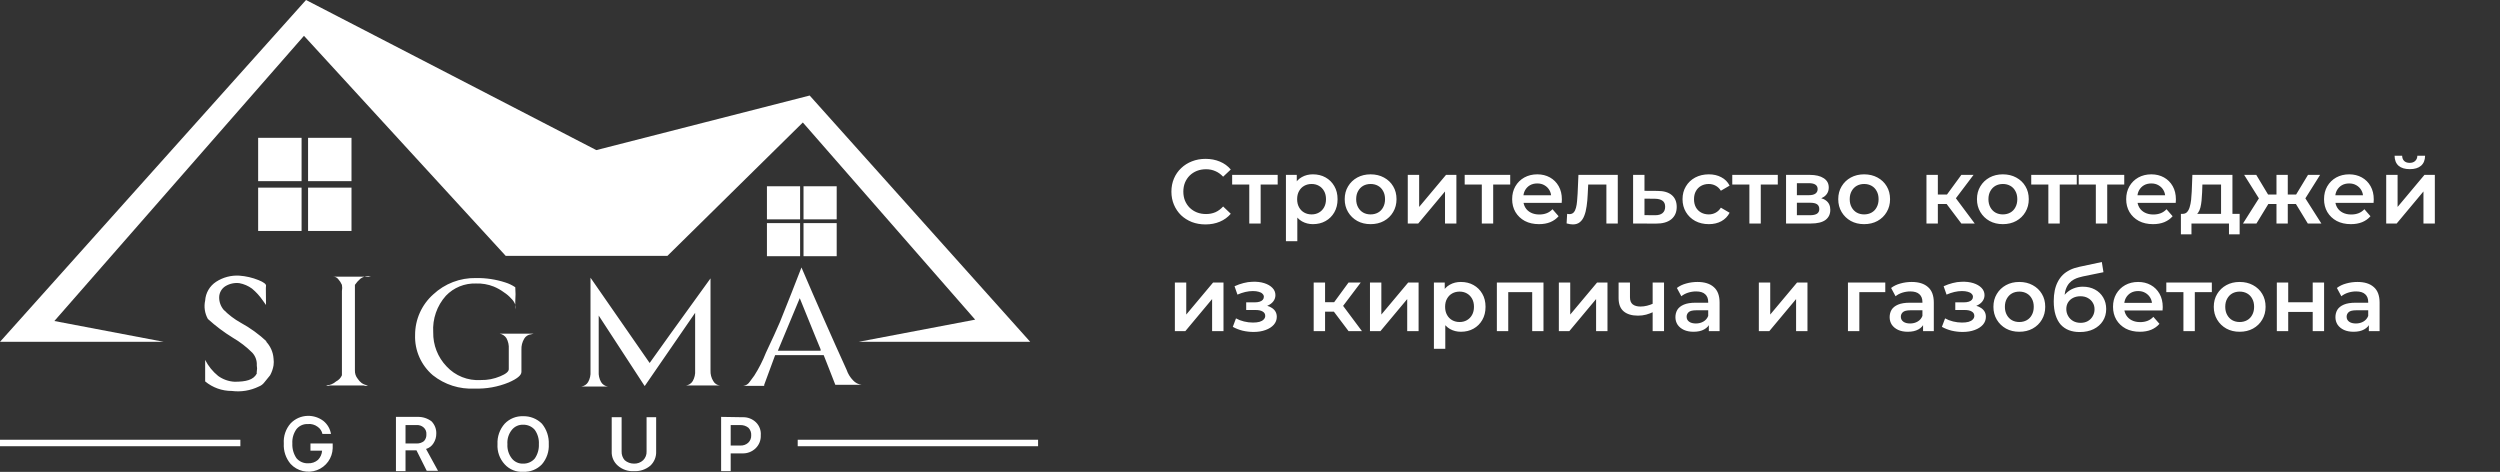 <svg width="302" height="57" viewBox="0 0 302 57" fill="none" xmlns="http://www.w3.org/2000/svg">
<rect x="0" y="0" width="302" height="57" fill="#333333" stroke="none"/>
<path d="M145.62 27.11C145.033 27.11 144.487 27.015 143.981 26.824C143.482 26.626 143.046 26.351 142.672 25.999C142.305 25.64 142.019 25.218 141.814 24.734C141.609 24.25 141.506 23.722 141.506 23.15C141.506 22.578 141.609 22.05 141.814 21.566C142.019 21.082 142.309 20.664 142.683 20.312C143.057 19.953 143.493 19.678 143.992 19.487C144.491 19.289 145.037 19.19 145.631 19.19C146.262 19.19 146.837 19.3 147.358 19.52C147.879 19.733 148.319 20.052 148.678 20.477L147.754 21.346C147.475 21.045 147.164 20.822 146.819 20.675C146.474 20.521 146.1 20.444 145.697 20.444C145.294 20.444 144.923 20.51 144.586 20.642C144.256 20.774 143.966 20.961 143.717 21.203C143.475 21.445 143.284 21.731 143.145 22.061C143.013 22.391 142.947 22.754 142.947 23.15C142.947 23.546 143.013 23.909 143.145 24.239C143.284 24.569 143.475 24.855 143.717 25.097C143.966 25.339 144.256 25.526 144.586 25.658C144.923 25.79 145.294 25.856 145.697 25.856C146.1 25.856 146.474 25.783 146.819 25.636C147.164 25.482 147.475 25.251 147.754 24.943L148.678 25.823C148.319 26.241 147.879 26.56 147.358 26.78C146.837 27 146.258 27.11 145.62 27.11ZM150.912 27V21.962L151.231 22.292H148.844V21.126H154.344V22.292H151.968L152.287 21.962V27H150.912ZM158.597 27.077C158.12 27.077 157.684 26.967 157.288 26.747C156.899 26.527 156.588 26.197 156.353 25.757C156.126 25.31 156.012 24.745 156.012 24.063C156.012 23.374 156.122 22.809 156.342 22.369C156.569 21.929 156.877 21.603 157.266 21.39C157.655 21.17 158.098 21.06 158.597 21.06C159.176 21.06 159.686 21.185 160.126 21.434C160.573 21.683 160.925 22.032 161.182 22.479C161.446 22.926 161.578 23.454 161.578 24.063C161.578 24.672 161.446 25.203 161.182 25.658C160.925 26.105 160.573 26.454 160.126 26.703C159.686 26.952 159.176 27.077 158.597 27.077ZM155.341 29.134V21.126H156.65V22.512L156.606 24.074L156.716 25.636V29.134H155.341ZM158.443 25.9C158.773 25.9 159.066 25.827 159.323 25.68C159.587 25.533 159.796 25.321 159.95 25.042C160.104 24.763 160.181 24.437 160.181 24.063C160.181 23.682 160.104 23.355 159.95 23.084C159.796 22.805 159.587 22.593 159.323 22.446C159.066 22.299 158.773 22.226 158.443 22.226C158.113 22.226 157.816 22.299 157.552 22.446C157.288 22.593 157.079 22.805 156.925 23.084C156.771 23.355 156.694 23.682 156.694 24.063C156.694 24.437 156.771 24.763 156.925 25.042C157.079 25.321 157.288 25.533 157.552 25.68C157.816 25.827 158.113 25.9 158.443 25.9ZM165.564 27.077C164.963 27.077 164.428 26.949 163.958 26.692C163.489 26.428 163.119 26.069 162.847 25.614C162.576 25.159 162.44 24.642 162.44 24.063C162.44 23.476 162.576 22.959 162.847 22.512C163.119 22.057 163.489 21.702 163.958 21.445C164.428 21.188 164.963 21.06 165.564 21.06C166.173 21.06 166.712 21.188 167.181 21.445C167.658 21.702 168.028 22.054 168.292 22.501C168.564 22.948 168.699 23.469 168.699 24.063C168.699 24.642 168.564 25.159 168.292 25.614C168.028 26.069 167.658 26.428 167.181 26.692C166.712 26.949 166.173 27.077 165.564 27.077ZM165.564 25.9C165.902 25.9 166.202 25.827 166.466 25.68C166.73 25.533 166.936 25.321 167.082 25.042C167.236 24.763 167.313 24.437 167.313 24.063C167.313 23.682 167.236 23.355 167.082 23.084C166.936 22.805 166.73 22.593 166.466 22.446C166.202 22.299 165.905 22.226 165.575 22.226C165.238 22.226 164.937 22.299 164.673 22.446C164.417 22.593 164.211 22.805 164.057 23.084C163.903 23.355 163.826 23.682 163.826 24.063C163.826 24.437 163.903 24.763 164.057 25.042C164.211 25.321 164.417 25.533 164.673 25.68C164.937 25.827 165.234 25.9 165.564 25.9ZM170.058 27V21.126H171.433V24.998L174.678 21.126H175.932V27H174.557V23.128L171.323 27H170.058ZM179.002 27V21.962L179.321 22.292H176.934V21.126H182.434V22.292H180.058L180.377 21.962V27H179.002ZM185.913 27.077C185.26 27.077 184.688 26.949 184.197 26.692C183.713 26.428 183.335 26.069 183.064 25.614C182.8 25.159 182.668 24.642 182.668 24.063C182.668 23.476 182.796 22.959 183.053 22.512C183.317 22.057 183.676 21.702 184.131 21.445C184.593 21.188 185.117 21.06 185.704 21.06C186.276 21.06 186.786 21.185 187.233 21.434C187.68 21.683 188.032 22.035 188.289 22.49C188.546 22.945 188.674 23.48 188.674 24.096C188.674 24.155 188.67 24.221 188.663 24.294C188.663 24.367 188.659 24.437 188.652 24.503H183.757V23.59H187.926L187.387 23.876C187.394 23.539 187.325 23.242 187.178 22.985C187.031 22.728 186.83 22.527 186.573 22.38C186.324 22.233 186.034 22.16 185.704 22.16C185.367 22.16 185.07 22.233 184.813 22.38C184.564 22.527 184.366 22.732 184.219 22.996C184.08 23.253 184.01 23.557 184.01 23.909V24.129C184.01 24.481 184.091 24.793 184.252 25.064C184.413 25.335 184.641 25.544 184.934 25.691C185.227 25.838 185.565 25.911 185.946 25.911C186.276 25.911 186.573 25.86 186.837 25.757C187.101 25.654 187.336 25.493 187.541 25.273L188.278 26.12C188.014 26.428 187.68 26.666 187.277 26.835C186.881 26.996 186.426 27.077 185.913 27.077ZM189.245 26.989L189.311 25.834C189.362 25.841 189.41 25.849 189.454 25.856C189.498 25.863 189.538 25.867 189.575 25.867C189.802 25.867 189.978 25.797 190.103 25.658C190.227 25.519 190.319 25.332 190.378 25.097C190.444 24.855 190.488 24.587 190.51 24.294C190.539 23.993 190.561 23.693 190.576 23.392L190.675 21.126H195.427V27H194.052V21.918L194.371 22.292H191.577L191.874 21.907L191.797 23.458C191.775 23.979 191.731 24.463 191.665 24.91C191.606 25.35 191.511 25.735 191.379 26.065C191.254 26.395 191.078 26.652 190.851 26.835C190.631 27.018 190.348 27.11 190.004 27.11C189.894 27.11 189.773 27.099 189.641 27.077C189.516 27.055 189.384 27.026 189.245 26.989ZM200.226 23.062C200.982 23.062 201.557 23.231 201.953 23.568C202.349 23.905 202.547 24.382 202.547 24.998C202.547 25.636 202.327 26.135 201.887 26.494C201.447 26.846 200.828 27.018 200.028 27.011L197.278 27V21.126H198.653V23.051L200.226 23.062ZM199.907 25.999C200.311 26.006 200.619 25.922 200.831 25.746C201.044 25.57 201.15 25.313 201.15 24.976C201.15 24.639 201.044 24.397 200.831 24.25C200.626 24.096 200.318 24.015 199.907 24.008L198.653 23.997V25.988L199.907 25.999ZM206.429 27.077C205.813 27.077 205.263 26.949 204.779 26.692C204.302 26.428 203.928 26.069 203.657 25.614C203.386 25.159 203.25 24.642 203.25 24.063C203.25 23.476 203.386 22.959 203.657 22.512C203.928 22.057 204.302 21.702 204.779 21.445C205.263 21.188 205.813 21.06 206.429 21.06C207.001 21.06 207.503 21.177 207.936 21.412C208.376 21.639 208.71 21.977 208.937 22.424L207.881 23.04C207.705 22.761 207.489 22.556 207.232 22.424C206.983 22.292 206.711 22.226 206.418 22.226C206.081 22.226 205.776 22.299 205.505 22.446C205.234 22.593 205.021 22.805 204.867 23.084C204.713 23.355 204.636 23.682 204.636 24.063C204.636 24.444 204.713 24.774 204.867 25.053C205.021 25.324 205.234 25.533 205.505 25.68C205.776 25.827 206.081 25.9 206.418 25.9C206.711 25.9 206.983 25.834 207.232 25.702C207.489 25.57 207.705 25.365 207.881 25.086L208.937 25.702C208.71 26.142 208.376 26.483 207.936 26.725C207.503 26.96 207.001 27.077 206.429 27.077ZM211.326 27V21.962L211.645 22.292H209.258V21.126H214.758V22.292H212.382L212.701 21.962V27H211.326ZM215.755 27V21.126H218.626C219.337 21.126 219.895 21.258 220.298 21.522C220.709 21.786 220.914 22.16 220.914 22.644C220.914 23.121 220.723 23.495 220.342 23.766C219.961 24.03 219.455 24.162 218.824 24.162L218.989 23.821C219.7 23.821 220.228 23.953 220.573 24.217C220.925 24.474 221.101 24.851 221.101 25.35C221.101 25.871 220.907 26.278 220.518 26.571C220.129 26.857 219.539 27 218.747 27H215.755ZM217.064 25.999H218.637C219.011 25.999 219.293 25.94 219.484 25.823C219.675 25.698 219.77 25.511 219.77 25.262C219.77 24.998 219.682 24.804 219.506 24.679C219.33 24.554 219.055 24.492 218.681 24.492H217.064V25.999ZM217.064 23.579H218.505C218.857 23.579 219.121 23.517 219.297 23.392C219.48 23.26 219.572 23.077 219.572 22.842C219.572 22.6 219.48 22.42 219.297 22.303C219.121 22.186 218.857 22.127 218.505 22.127H217.064V23.579ZM225.184 27.077C224.582 27.077 224.047 26.949 223.578 26.692C223.108 26.428 222.738 26.069 222.467 25.614C222.195 25.159 222.06 24.642 222.06 24.063C222.06 23.476 222.195 22.959 222.467 22.512C222.738 22.057 223.108 21.702 223.578 21.445C224.047 21.188 224.582 21.06 225.184 21.06C225.792 21.06 226.331 21.188 226.801 21.445C227.277 21.702 227.648 22.054 227.912 22.501C228.183 22.948 228.319 23.469 228.319 24.063C228.319 24.642 228.183 25.159 227.912 25.614C227.648 26.069 227.277 26.428 226.801 26.692C226.331 26.949 225.792 27.077 225.184 27.077ZM225.184 25.9C225.521 25.9 225.822 25.827 226.086 25.68C226.35 25.533 226.555 25.321 226.702 25.042C226.856 24.763 226.933 24.437 226.933 24.063C226.933 23.682 226.856 23.355 226.702 23.084C226.555 22.805 226.35 22.593 226.086 22.446C225.822 22.299 225.525 22.226 225.195 22.226C224.857 22.226 224.557 22.299 224.293 22.446C224.036 22.593 223.831 22.805 223.677 23.084C223.523 23.355 223.446 23.682 223.446 24.063C223.446 24.437 223.523 24.763 223.677 25.042C223.831 25.321 224.036 25.533 224.293 25.68C224.557 25.827 224.854 25.9 225.184 25.9ZM236.93 27L234.807 24.184L235.929 23.491L238.547 27H236.93ZM232.717 27V21.126H234.092V27H232.717ZM233.685 24.646V23.502H235.676V24.646H233.685ZM236.061 24.228L234.774 24.074L236.93 21.126H238.404L236.061 24.228ZM241.941 27.077C241.34 27.077 240.805 26.949 240.335 26.692C239.866 26.428 239.496 26.069 239.224 25.614C238.953 25.159 238.817 24.642 238.817 24.063C238.817 23.476 238.953 22.959 239.224 22.512C239.496 22.057 239.866 21.702 240.335 21.445C240.805 21.188 241.34 21.06 241.941 21.06C242.55 21.06 243.089 21.188 243.558 21.445C244.035 21.702 244.405 22.054 244.669 22.501C244.941 22.948 245.076 23.469 245.076 24.063C245.076 24.642 244.941 25.159 244.669 25.614C244.405 26.069 244.035 26.428 243.558 26.692C243.089 26.949 242.55 27.077 241.941 27.077ZM241.941 25.9C242.279 25.9 242.579 25.827 242.843 25.68C243.107 25.533 243.313 25.321 243.459 25.042C243.613 24.763 243.69 24.437 243.69 24.063C243.69 23.682 243.613 23.355 243.459 23.084C243.313 22.805 243.107 22.593 242.843 22.446C242.579 22.299 242.282 22.226 241.952 22.226C241.615 22.226 241.314 22.299 241.05 22.446C240.794 22.593 240.588 22.805 240.434 23.084C240.28 23.355 240.203 23.682 240.203 24.063C240.203 24.437 240.28 24.763 240.434 25.042C240.588 25.321 240.794 25.533 241.05 25.68C241.314 25.827 241.611 25.9 241.941 25.9ZM247.441 27V21.962L247.76 22.292H245.373V21.126H250.873V22.292H248.497L248.816 21.962V27H247.441ZM253.177 27V21.962L253.496 22.292H251.109V21.126H256.609V22.292H254.233L254.552 21.962V27H253.177ZM260.088 27.077C259.435 27.077 258.863 26.949 258.372 26.692C257.888 26.428 257.51 26.069 257.239 25.614C256.975 25.159 256.843 24.642 256.843 24.063C256.843 23.476 256.971 22.959 257.228 22.512C257.492 22.057 257.851 21.702 258.306 21.445C258.768 21.188 259.292 21.06 259.879 21.06C260.451 21.06 260.96 21.185 261.408 21.434C261.855 21.683 262.207 22.035 262.464 22.49C262.72 22.945 262.849 23.48 262.849 24.096C262.849 24.155 262.845 24.221 262.838 24.294C262.838 24.367 262.834 24.437 262.827 24.503H257.932V23.59H262.101L261.562 23.876C261.569 23.539 261.499 23.242 261.353 22.985C261.206 22.728 261.004 22.527 260.748 22.38C260.498 22.233 260.209 22.16 259.879 22.16C259.541 22.16 259.244 22.233 258.988 22.38C258.738 22.527 258.54 22.732 258.394 22.996C258.254 23.253 258.185 23.557 258.185 23.909V24.129C258.185 24.481 258.265 24.793 258.427 25.064C258.588 25.335 258.815 25.544 259.109 25.691C259.402 25.838 259.739 25.911 260.121 25.911C260.451 25.911 260.748 25.86 261.012 25.757C261.276 25.654 261.51 25.493 261.716 25.273L262.453 26.12C262.189 26.428 261.855 26.666 261.452 26.835C261.056 26.996 260.601 27.077 260.088 27.077ZM268.304 26.362V22.292H266.049L266.016 23.238C266.001 23.575 265.979 23.902 265.95 24.217C265.92 24.525 265.873 24.811 265.807 25.075C265.741 25.332 265.645 25.544 265.521 25.713C265.396 25.882 265.231 25.992 265.026 26.043L263.662 25.834C263.882 25.834 264.058 25.764 264.19 25.625C264.329 25.478 264.435 25.28 264.509 25.031C264.589 24.774 264.648 24.485 264.685 24.162C264.721 23.832 264.747 23.491 264.762 23.139L264.839 21.126H269.679V26.362H268.304ZM263.453 28.309V25.834H270.548V28.309H269.261V27H264.729V28.309H263.453ZM278.783 27L277.067 24.184L278.189 23.491L280.422 27H278.783ZM275.956 24.646V23.502H277.925V24.646H275.956ZM278.321 24.228L277.023 24.074L278.805 21.126H280.268L278.321 24.228ZM272.579 27H270.951L273.173 23.491L274.295 24.184L272.579 27ZM276.363 27H274.999V21.126H276.363V27ZM275.406 24.646H273.448V23.502H275.406V24.646ZM273.041 24.228L271.094 21.126H272.557L274.328 24.074L273.041 24.228ZM283.989 27.077C283.337 27.077 282.765 26.949 282.273 26.692C281.789 26.428 281.412 26.069 281.14 25.614C280.876 25.159 280.744 24.642 280.744 24.063C280.744 23.476 280.873 22.959 281.129 22.512C281.393 22.057 281.753 21.702 282.207 21.445C282.669 21.188 283.194 21.06 283.78 21.06C284.352 21.06 284.862 21.185 285.309 21.434C285.757 21.683 286.109 22.035 286.365 22.49C286.622 22.945 286.75 23.48 286.75 24.096C286.75 24.155 286.747 24.221 286.739 24.294C286.739 24.367 286.736 24.437 286.728 24.503H281.833V23.59H286.002L285.463 23.876C285.471 23.539 285.401 23.242 285.254 22.985C285.108 22.728 284.906 22.527 284.649 22.38C284.4 22.233 284.11 22.16 283.78 22.16C283.443 22.16 283.146 22.233 282.889 22.38C282.64 22.527 282.442 22.732 282.295 22.996C282.156 23.253 282.086 23.557 282.086 23.909V24.129C282.086 24.481 282.167 24.793 282.328 25.064C282.49 25.335 282.717 25.544 283.01 25.691C283.304 25.838 283.641 25.911 284.022 25.911C284.352 25.911 284.649 25.86 284.913 25.757C285.177 25.654 285.412 25.493 285.617 25.273L286.354 26.12C286.09 26.428 285.757 26.666 285.353 26.835C284.957 26.996 284.503 27.077 283.989 27.077ZM288.254 27V21.126H289.629V24.998L292.874 21.126H294.128V27H292.753V23.128L289.519 27H288.254ZM291.103 20.433C290.516 20.433 290.065 20.297 289.75 20.026C289.435 19.747 289.273 19.344 289.266 18.816H290.179C290.186 19.08 290.267 19.289 290.421 19.443C290.582 19.597 290.806 19.674 291.092 19.674C291.371 19.674 291.591 19.597 291.752 19.443C291.921 19.289 292.009 19.08 292.016 18.816H292.951C292.944 19.344 292.779 19.747 292.456 20.026C292.141 20.297 291.69 20.433 291.103 20.433ZM141.924 40V34.126H143.299V37.998L146.544 34.126H147.798V40H146.423V36.128L143.189 40H141.924ZM151.431 40.099C151.974 40.099 152.454 40.022 152.872 39.868C153.298 39.714 153.631 39.501 153.873 39.23C154.115 38.951 154.236 38.632 154.236 38.273C154.236 37.826 154.049 37.474 153.675 37.217C153.301 36.953 152.788 36.821 152.135 36.821L152.091 37.118C152.473 37.118 152.81 37.056 153.103 36.931C153.404 36.806 153.639 36.634 153.807 36.414C153.983 36.187 154.071 35.934 154.071 35.655C154.071 35.318 153.95 35.024 153.708 34.775C153.466 34.526 153.136 34.335 152.718 34.203C152.3 34.071 151.824 34.016 151.288 34.038C150.936 34.045 150.581 34.097 150.221 34.192C149.869 34.28 149.506 34.408 149.132 34.577L149.484 35.589C149.807 35.45 150.122 35.343 150.43 35.27C150.746 35.197 151.05 35.16 151.343 35.16C151.622 35.16 151.86 35.189 152.058 35.248C152.256 35.299 152.407 35.38 152.509 35.49C152.619 35.593 152.674 35.714 152.674 35.853C152.674 35.992 152.63 36.113 152.542 36.216C152.454 36.319 152.326 36.396 152.157 36.447C151.996 36.498 151.798 36.524 151.563 36.524H150.54V37.448H151.673C152.047 37.448 152.333 37.51 152.531 37.635C152.737 37.752 152.839 37.928 152.839 38.163C152.839 38.324 152.777 38.467 152.652 38.592C152.535 38.717 152.366 38.812 152.146 38.878C151.926 38.937 151.662 38.966 151.354 38.966C150.995 38.966 150.636 38.922 150.276 38.834C149.917 38.746 149.594 38.621 149.308 38.46L148.923 39.483C149.275 39.681 149.668 39.835 150.1 39.945C150.54 40.048 150.984 40.099 151.431 40.099ZM162.906 40L160.783 37.184L161.905 36.491L164.523 40H162.906ZM158.693 40V34.126H160.068V40H158.693ZM159.661 37.646V36.502H161.652V37.646H159.661ZM162.037 37.228L160.75 37.074L162.906 34.126H164.38L162.037 37.228ZM165.492 40V34.126H166.867V37.998L170.112 34.126H171.366V40H169.991V36.128L166.757 40H165.492ZM176.472 40.077C175.995 40.077 175.559 39.967 175.163 39.747C174.774 39.527 174.463 39.197 174.228 38.757C174.001 38.31 173.887 37.745 173.887 37.063C173.887 36.374 173.997 35.809 174.217 35.369C174.444 34.929 174.752 34.603 175.141 34.39C175.53 34.17 175.973 34.06 176.472 34.06C177.051 34.06 177.561 34.185 178.001 34.434C178.448 34.683 178.8 35.032 179.057 35.479C179.321 35.926 179.453 36.454 179.453 37.063C179.453 37.672 179.321 38.203 179.057 38.658C178.8 39.105 178.448 39.454 178.001 39.703C177.561 39.952 177.051 40.077 176.472 40.077ZM173.216 42.134V34.126H174.525V35.512L174.481 37.074L174.591 38.636V42.134H173.216ZM176.318 38.9C176.648 38.9 176.941 38.827 177.198 38.68C177.462 38.533 177.671 38.321 177.825 38.042C177.979 37.763 178.056 37.437 178.056 37.063C178.056 36.682 177.979 36.355 177.825 36.084C177.671 35.805 177.462 35.593 177.198 35.446C176.941 35.299 176.648 35.226 176.318 35.226C175.988 35.226 175.691 35.299 175.427 35.446C175.163 35.593 174.954 35.805 174.8 36.084C174.646 36.355 174.569 36.682 174.569 37.063C174.569 37.437 174.646 37.763 174.8 38.042C174.954 38.321 175.163 38.533 175.427 38.68C175.691 38.827 175.988 38.9 176.318 38.9ZM180.821 40V34.126H186.453V40H185.089V34.973L185.408 35.292H181.877L182.196 34.973V40H180.821ZM188.309 40V34.126H189.684V37.998L192.929 34.126H194.183V40H192.808V36.128L189.574 40H188.309ZM199.739 37.679C199.461 37.811 199.164 37.921 198.848 38.009C198.54 38.09 198.214 38.13 197.869 38.13C197.129 38.13 196.553 37.958 196.142 37.613C195.732 37.268 195.526 36.733 195.526 36.007V34.126H196.901V35.919C196.901 36.308 197.011 36.59 197.231 36.766C197.459 36.942 197.77 37.03 198.166 37.03C198.43 37.03 198.694 36.997 198.958 36.931C199.222 36.865 199.483 36.773 199.739 36.656V37.679ZM199.64 40V34.126H201.015V40H199.64ZM206.428 40V38.812L206.351 38.559V36.48C206.351 36.077 206.23 35.765 205.988 35.545C205.746 35.318 205.38 35.204 204.888 35.204C204.558 35.204 204.232 35.255 203.909 35.358C203.594 35.461 203.326 35.604 203.106 35.787L202.567 34.786C202.883 34.544 203.257 34.364 203.689 34.247C204.129 34.122 204.584 34.06 205.053 34.06C205.904 34.06 206.56 34.265 207.022 34.676C207.492 35.079 207.726 35.706 207.726 36.557V40H206.428ZM204.58 40.077C204.14 40.077 203.755 40.004 203.425 39.857C203.095 39.703 202.839 39.494 202.655 39.23C202.479 38.959 202.391 38.654 202.391 38.317C202.391 37.987 202.468 37.69 202.622 37.426C202.784 37.162 203.044 36.953 203.403 36.799C203.763 36.645 204.239 36.568 204.833 36.568H206.538V37.481H204.932C204.463 37.481 204.148 37.558 203.986 37.712C203.825 37.859 203.744 38.042 203.744 38.262C203.744 38.511 203.843 38.709 204.041 38.856C204.239 39.003 204.514 39.076 204.866 39.076C205.204 39.076 205.504 38.999 205.768 38.845C206.04 38.691 206.234 38.464 206.351 38.163L206.582 38.988C206.45 39.333 206.212 39.6 205.867 39.791C205.53 39.982 205.101 40.077 204.58 40.077ZM212.468 40V34.126H213.843V37.998L217.088 34.126H218.342V40H216.967V36.128L213.733 40H212.468ZM223.232 40V34.126H227.742V35.292H224.288L224.607 34.984V40H223.232ZM232.306 40V38.812L232.229 38.559V36.48C232.229 36.077 232.108 35.765 231.866 35.545C231.624 35.318 231.258 35.204 230.766 35.204C230.436 35.204 230.11 35.255 229.787 35.358C229.472 35.461 229.204 35.604 228.984 35.787L228.445 34.786C228.761 34.544 229.135 34.364 229.567 34.247C230.007 34.122 230.462 34.06 230.931 34.06C231.782 34.06 232.438 34.265 232.9 34.676C233.37 35.079 233.604 35.706 233.604 36.557V40H232.306ZM230.458 40.077C230.018 40.077 229.633 40.004 229.303 39.857C228.973 39.703 228.717 39.494 228.533 39.23C228.357 38.959 228.269 38.654 228.269 38.317C228.269 37.987 228.346 37.69 228.5 37.426C228.662 37.162 228.922 36.953 229.281 36.799C229.641 36.645 230.117 36.568 230.711 36.568H232.416V37.481H230.81C230.341 37.481 230.026 37.558 229.864 37.712C229.703 37.859 229.622 38.042 229.622 38.262C229.622 38.511 229.721 38.709 229.919 38.856C230.117 39.003 230.392 39.076 230.744 39.076C231.082 39.076 231.382 38.999 231.646 38.845C231.918 38.691 232.112 38.464 232.229 38.163L232.46 38.988C232.328 39.333 232.09 39.6 231.745 39.791C231.408 39.982 230.979 40.077 230.458 40.077ZM237.09 40.099C237.632 40.099 238.113 40.022 238.531 39.868C238.956 39.714 239.29 39.501 239.532 39.23C239.774 38.951 239.895 38.632 239.895 38.273C239.895 37.826 239.708 37.474 239.334 37.217C238.96 36.953 238.446 36.821 237.794 36.821L237.75 37.118C238.131 37.118 238.468 37.056 238.762 36.931C239.062 36.806 239.297 36.634 239.466 36.414C239.642 36.187 239.73 35.934 239.73 35.655C239.73 35.318 239.609 35.024 239.367 34.775C239.125 34.526 238.795 34.335 238.377 34.203C237.959 34.071 237.482 34.016 236.947 34.038C236.595 34.045 236.239 34.097 235.88 34.192C235.528 34.28 235.165 34.408 234.791 34.577L235.143 35.589C235.465 35.45 235.781 35.343 236.089 35.27C236.404 35.197 236.708 35.16 237.002 35.16C237.28 35.16 237.519 35.189 237.717 35.248C237.915 35.299 238.065 35.38 238.168 35.49C238.278 35.593 238.333 35.714 238.333 35.853C238.333 35.992 238.289 36.113 238.201 36.216C238.113 36.319 237.984 36.396 237.816 36.447C237.654 36.498 237.456 36.524 237.222 36.524H236.199V37.448H237.332C237.706 37.448 237.992 37.51 238.19 37.635C238.395 37.752 238.498 37.928 238.498 38.163C238.498 38.324 238.435 38.467 238.311 38.592C238.193 38.717 238.025 38.812 237.805 38.878C237.585 38.937 237.321 38.966 237.013 38.966C236.653 38.966 236.294 38.922 235.935 38.834C235.575 38.746 235.253 38.621 234.967 38.46L234.582 39.483C234.934 39.681 235.326 39.835 235.759 39.945C236.199 40.048 236.642 40.099 237.09 40.099ZM243.929 40.077C243.327 40.077 242.792 39.949 242.323 39.692C241.853 39.428 241.483 39.069 241.212 38.614C240.94 38.159 240.805 37.642 240.805 37.063C240.805 36.476 240.94 35.959 241.212 35.512C241.483 35.057 241.853 34.702 242.323 34.445C242.792 34.188 243.327 34.06 243.929 34.06C244.537 34.06 245.076 34.188 245.546 34.445C246.022 34.702 246.393 35.054 246.657 35.501C246.928 35.948 247.064 36.469 247.064 37.063C247.064 37.642 246.928 38.159 246.657 38.614C246.393 39.069 246.022 39.428 245.546 39.692C245.076 39.949 244.537 40.077 243.929 40.077ZM243.929 38.9C244.266 38.9 244.567 38.827 244.831 38.68C245.095 38.533 245.3 38.321 245.447 38.042C245.601 37.763 245.678 37.437 245.678 37.063C245.678 36.682 245.601 36.355 245.447 36.084C245.3 35.805 245.095 35.593 244.831 35.446C244.567 35.299 244.27 35.226 243.94 35.226C243.602 35.226 243.302 35.299 243.038 35.446C242.781 35.593 242.576 35.805 242.422 36.084C242.268 36.355 242.191 36.682 242.191 37.063C242.191 37.437 242.268 37.763 242.422 38.042C242.576 38.321 242.781 38.533 243.038 38.68C243.302 38.827 243.599 38.9 243.929 38.9ZM251.227 40.11C250.743 40.11 250.31 40.037 249.929 39.89C249.548 39.743 249.218 39.52 248.939 39.219C248.668 38.911 248.459 38.522 248.312 38.053C248.165 37.584 248.092 37.026 248.092 36.381C248.092 35.912 248.132 35.483 248.213 35.094C248.294 34.705 248.415 34.357 248.576 34.049C248.737 33.734 248.939 33.455 249.181 33.213C249.43 32.971 249.72 32.769 250.05 32.608C250.38 32.447 250.754 32.322 251.172 32.234L253.9 31.651L254.098 32.883L251.623 33.389C251.484 33.418 251.315 33.462 251.117 33.521C250.926 33.572 250.728 33.653 250.523 33.763C250.325 33.866 250.138 34.016 249.962 34.214C249.793 34.405 249.654 34.654 249.544 34.962C249.441 35.263 249.39 35.64 249.39 36.095C249.39 36.234 249.394 36.341 249.401 36.414C249.416 36.48 249.427 36.553 249.434 36.634C249.449 36.707 249.456 36.817 249.456 36.964L248.939 36.425C249.086 36.051 249.287 35.732 249.544 35.468C249.808 35.197 250.112 34.991 250.457 34.852C250.809 34.705 251.19 34.632 251.601 34.632C252.151 34.632 252.639 34.746 253.064 34.973C253.489 35.2 253.823 35.519 254.065 35.93C254.307 36.341 254.428 36.806 254.428 37.327C254.428 37.87 254.296 38.35 254.032 38.768C253.768 39.186 253.394 39.516 252.91 39.758C252.433 39.993 251.872 40.11 251.227 40.11ZM251.337 38.999C251.667 38.999 251.957 38.929 252.206 38.79C252.463 38.643 252.661 38.445 252.8 38.196C252.947 37.947 253.02 37.668 253.02 37.36C253.02 37.052 252.947 36.784 252.8 36.557C252.661 36.322 252.463 36.135 252.206 35.996C251.957 35.857 251.66 35.787 251.315 35.787C250.985 35.787 250.688 35.853 250.424 35.985C250.167 36.117 249.966 36.3 249.819 36.535C249.68 36.762 249.61 37.026 249.61 37.327C249.61 37.635 249.683 37.917 249.83 38.174C249.977 38.431 250.178 38.632 250.435 38.779C250.699 38.926 251 38.999 251.337 38.999ZM258.498 40.077C257.845 40.077 257.273 39.949 256.782 39.692C256.298 39.428 255.92 39.069 255.649 38.614C255.385 38.159 255.253 37.642 255.253 37.063C255.253 36.476 255.381 35.959 255.638 35.512C255.902 35.057 256.261 34.702 256.716 34.445C257.178 34.188 257.702 34.06 258.289 34.06C258.861 34.06 259.371 34.185 259.818 34.434C260.265 34.683 260.617 35.035 260.874 35.49C261.131 35.945 261.259 36.48 261.259 37.096C261.259 37.155 261.255 37.221 261.248 37.294C261.248 37.367 261.244 37.437 261.237 37.503H256.342V36.59H260.511L259.972 36.876C259.979 36.539 259.91 36.242 259.763 35.985C259.616 35.728 259.415 35.527 259.158 35.38C258.909 35.233 258.619 35.16 258.289 35.16C257.952 35.16 257.655 35.233 257.398 35.38C257.149 35.527 256.951 35.732 256.804 35.996C256.665 36.253 256.595 36.557 256.595 36.909V37.129C256.595 37.481 256.676 37.793 256.837 38.064C256.998 38.335 257.226 38.544 257.519 38.691C257.812 38.838 258.15 38.911 258.531 38.911C258.861 38.911 259.158 38.86 259.422 38.757C259.686 38.654 259.921 38.493 260.126 38.273L260.863 39.12C260.599 39.428 260.265 39.666 259.862 39.835C259.466 39.996 259.011 40.077 258.498 40.077ZM263.758 40V34.962L264.077 35.292H261.69V34.126H267.19V35.292H264.814L265.133 34.962V40H263.758ZM270.548 40.077C269.947 40.077 269.411 39.949 268.942 39.692C268.473 39.428 268.102 39.069 267.831 38.614C267.56 38.159 267.424 37.642 267.424 37.063C267.424 36.476 267.56 35.959 267.831 35.512C268.102 35.057 268.473 34.702 268.942 34.445C269.411 34.188 269.947 34.06 270.548 34.06C271.157 34.06 271.696 34.188 272.165 34.445C272.642 34.702 273.012 35.054 273.276 35.501C273.547 35.948 273.683 36.469 273.683 37.063C273.683 37.642 273.547 38.159 273.276 38.614C273.012 39.069 272.642 39.428 272.165 39.692C271.696 39.949 271.157 40.077 270.548 40.077ZM270.548 38.9C270.885 38.9 271.186 38.827 271.45 38.68C271.714 38.533 271.919 38.321 272.066 38.042C272.22 37.763 272.297 37.437 272.297 37.063C272.297 36.682 272.22 36.355 272.066 36.084C271.919 35.805 271.714 35.593 271.45 35.446C271.186 35.299 270.889 35.226 270.559 35.226C270.222 35.226 269.921 35.299 269.657 35.446C269.4 35.593 269.195 35.805 269.041 36.084C268.887 36.355 268.81 36.682 268.81 37.063C268.81 37.437 268.887 37.763 269.041 38.042C269.195 38.321 269.4 38.533 269.657 38.68C269.921 38.827 270.218 38.9 270.548 38.9ZM275.041 40V34.126H276.416V36.513H279.375V34.126H280.75V40H279.375V37.679H276.416V40H275.041ZM286.157 40V38.812L286.08 38.559V36.48C286.08 36.077 285.959 35.765 285.717 35.545C285.475 35.318 285.108 35.204 284.617 35.204C284.287 35.204 283.961 35.255 283.638 35.358C283.323 35.461 283.055 35.604 282.835 35.787L282.296 34.786C282.611 34.544 282.985 34.364 283.418 34.247C283.858 34.122 284.313 34.06 284.782 34.06C285.633 34.06 286.289 34.265 286.751 34.676C287.22 35.079 287.455 35.706 287.455 36.557V40H286.157ZM284.309 40.077C283.869 40.077 283.484 40.004 283.154 39.857C282.824 39.703 282.567 39.494 282.384 39.23C282.208 38.959 282.12 38.654 282.12 38.317C282.12 37.987 282.197 37.69 282.351 37.426C282.512 37.162 282.773 36.953 283.132 36.799C283.491 36.645 283.968 36.568 284.562 36.568H286.267V37.481H284.661C284.192 37.481 283.876 37.558 283.715 37.712C283.554 37.859 283.473 38.042 283.473 38.262C283.473 38.511 283.572 38.709 283.77 38.856C283.968 39.003 284.243 39.076 284.595 39.076C284.932 39.076 285.233 38.999 285.497 38.845C285.768 38.691 285.963 38.464 286.08 38.163L286.311 38.988C286.179 39.333 285.941 39.6 285.596 39.791C285.259 39.982 284.83 40.077 284.309 40.077Z" fill="white"/>
<path fill-rule="evenodd" clip-rule="evenodd" d="M19.785 41.293L6.567 38.779L36.72 4.327L61.089 30.908H80.626L96.983 14.795L117.8 38.614L103.715 41.293H124.45L97.809 11.539L72.035 18.133L36.967 0L0 41.293H19.785Z" fill="white"/>
<path fill-rule="evenodd" clip-rule="evenodd" d="M32.093 41.211C32.653 41.774 32.991 42.521 33.044 43.312C33.082 43.586 33.082 43.863 33.044 44.137C32.974 44.555 32.834 44.959 32.63 45.332L31.928 46.197C31.759 46.421 31.53 46.593 31.267 46.692C30.256 47.186 29.121 47.372 28.004 47.227C26.828 47.233 25.687 46.825 24.783 46.074V43.477C25.165 44.225 25.699 44.885 26.352 45.414C26.932 45.833 27.62 46.077 28.335 46.115C29.698 46.115 30.607 45.909 31.02 45.126C31.003 45.044 31.003 44.96 31.02 44.879C31.067 44.633 31.067 44.382 31.02 44.137C31.038 43.86 31 43.582 30.907 43.32C30.815 43.058 30.671 42.817 30.483 42.612C29.779 41.909 28.988 41.3 28.128 40.799C27.054 40.139 26.044 39.38 25.113 38.532C24.734 37.855 24.617 37.064 24.783 36.307C24.811 35.852 24.945 35.411 25.175 35.017C25.404 34.624 25.723 34.289 26.104 34.04C26.936 33.498 27.921 33.238 28.913 33.298C29.707 33.355 30.488 33.536 31.226 33.834C31.846 34.081 32.176 34.329 32.135 34.535C32.093 34.741 32.135 35.441 32.135 36.842C32.135 36.842 32.135 36.842 31.722 36.266C31.362 35.742 30.931 35.27 30.441 34.864C29.988 34.532 29.466 34.307 28.913 34.205C28.323 34.135 27.726 34.266 27.22 34.576C26.997 34.718 26.812 34.912 26.683 35.142C26.553 35.372 26.482 35.631 26.476 35.895C26.465 36.451 26.656 36.992 27.013 37.419C27.624 38.035 28.32 38.563 29.078 38.985C30.233 39.616 31.302 40.392 32.259 41.293L32.093 41.211ZM44.485 33.34C44.142 33.353 43.812 33.468 43.535 33.669C43.283 33.887 43.061 34.136 42.874 34.411V44.755C42.861 45.114 42.978 45.465 43.204 45.744C43.336 45.951 43.504 46.133 43.7 46.28C43.926 46.425 44.179 46.523 44.444 46.568C44.284 46.628 44.108 46.628 43.948 46.568H39.817C39.755 46.604 39.683 46.623 39.611 46.623C39.538 46.623 39.467 46.604 39.404 46.568C39.848 46.542 40.27 46.368 40.602 46.074C40.917 45.917 41.166 45.654 41.304 45.332V35.153C41.351 34.908 41.351 34.656 41.304 34.411C41.192 34.154 41.039 33.917 40.85 33.71C40.777 33.616 40.683 33.541 40.575 33.491C40.468 33.441 40.349 33.417 40.23 33.422H44.815L44.485 33.34ZM64.146 40.386C63.975 40.404 63.811 40.461 63.667 40.554C63.524 40.648 63.404 40.774 63.32 40.922C63.084 41.321 62.969 41.779 62.989 42.241V44.92C62.989 45.332 62.493 45.744 61.461 46.197C60.153 46.736 58.745 46.989 57.33 46.939C55.51 47.038 53.717 46.466 52.291 45.332C51.589 44.736 51.031 43.988 50.659 43.146C50.287 42.304 50.111 41.389 50.144 40.469C50.141 39.544 50.334 38.628 50.712 37.783C51.089 36.938 51.641 36.182 52.333 35.565C53.73 34.26 55.582 33.55 57.496 33.587C58.701 33.568 59.902 33.749 61.048 34.123C61.473 34.256 61.877 34.45 62.246 34.7C62.289 35.262 62.289 35.827 62.246 36.389C62.246 37.007 62.246 37.337 62.246 37.378C62.291 37.188 62.291 36.991 62.246 36.801C62.141 36.519 61.971 36.265 61.75 36.059C61.497 35.773 61.205 35.524 60.883 35.318C60.5 35.034 60.084 34.798 59.644 34.617C58.961 34.346 58.23 34.22 57.496 34.246C56.819 34.223 56.145 34.344 55.519 34.599C54.892 34.855 54.327 35.24 53.861 35.73C53.327 36.327 52.916 37.025 52.654 37.782C52.392 38.539 52.283 39.34 52.333 40.139C52.304 41.671 52.883 43.152 53.944 44.26C54.465 44.825 55.107 45.266 55.822 45.551C56.536 45.836 57.306 45.959 58.074 45.909C58.882 45.926 59.685 45.771 60.428 45.456C61.13 45.167 61.461 44.879 61.461 44.59V42.159C61.493 41.7 61.393 41.243 61.172 40.84C61.078 40.699 60.956 40.579 60.814 40.486C60.672 40.394 60.513 40.332 60.346 40.304H64.476L64.146 40.386ZM77.859 46.609L72.324 38.12V44.879C72.292 45.324 72.393 45.768 72.613 46.156C72.7 46.303 72.82 46.427 72.964 46.52C73.107 46.613 73.269 46.672 73.439 46.692H70.217C70.387 46.672 70.55 46.613 70.693 46.52C70.836 46.427 70.956 46.303 71.043 46.156C71.264 45.768 71.364 45.324 71.333 44.879V35.524C71.333 34.617 71.333 33.958 71.333 33.546L78.478 43.848C79.387 42.571 81.824 39.15 85.83 33.628V44.755C85.809 45.204 85.924 45.65 86.161 46.032C86.243 46.183 86.362 46.311 86.506 46.405C86.65 46.498 86.815 46.555 86.987 46.568H82.856C83.026 46.548 83.189 46.489 83.332 46.396C83.475 46.303 83.595 46.179 83.683 46.032C83.903 45.644 84.004 45.2 83.972 44.755V37.79L77.9 46.609H77.859ZM92.315 46.609H89.796C89.945 46.592 90.089 46.543 90.218 46.465C90.346 46.386 90.456 46.281 90.539 46.156L91.117 45.373C91.673 44.5 92.143 43.575 92.522 42.612C93.265 41.046 93.844 39.768 94.215 38.903C95.207 36.43 96.074 34.246 96.817 32.309C98.69 36.678 100.507 40.799 102.27 44.672C102.432 45.151 102.7 45.588 103.054 45.95C103.324 46.245 103.69 46.434 104.087 46.486H100.907C100.328 44.961 99.833 43.766 99.502 42.9H93.637L92.315 46.486V46.609ZM99.13 42.2C99.13 42.2 98.222 40.016 96.611 36.018L93.967 42.365H99.13V42.2Z" fill="white"/>
<path d="M36.43 16.649H31.185V21.883H36.43V16.649Z" fill="white"/>
<path d="M42.461 16.649H37.215V21.883H42.461V16.649Z" fill="white"/>
<path d="M36.43 22.666H31.185V27.9H36.43V22.666Z" fill="white"/>
<path d="M42.461 22.666H37.215V27.9H42.461V22.666Z" fill="white"/>
<path d="M96.652 26.952H92.646V30.949H96.652V26.952Z" fill="white"/>
<path d="M101.072 26.952H97.065V30.949H101.072V26.952Z" fill="white"/>
<path d="M96.652 22.501H92.646V26.498H96.652V22.501Z" fill="white"/>
<path d="M101.072 22.501H97.065V26.498H101.072V22.501Z" fill="white"/>
<path fill-rule="evenodd" clip-rule="evenodd" d="M40.189 54.151C40.17 54.73 39.979 55.291 39.64 55.763C39.301 56.233 38.83 56.593 38.285 56.797C37.741 57 37.148 57.037 36.583 56.903C36.017 56.77 35.504 56.472 35.109 56.047C34.525 55.359 34.229 54.474 34.283 53.574C34.253 53.134 34.31 52.693 34.452 52.276C34.594 51.858 34.817 51.473 35.109 51.142C35.376 50.863 35.696 50.639 36.05 50.483C36.405 50.328 36.787 50.243 37.174 50.236C37.859 50.221 38.529 50.438 39.074 50.854C39.558 51.248 39.881 51.805 39.983 52.42H38.95C38.876 52.068 38.669 51.758 38.372 51.555C38.029 51.297 37.601 51.179 37.174 51.225C36.914 51.214 36.655 51.264 36.418 51.371C36.181 51.479 35.973 51.64 35.811 51.843C35.453 52.347 35.279 52.958 35.315 53.574C35.285 54.203 35.459 54.824 35.811 55.346C35.982 55.55 36.197 55.711 36.441 55.819C36.684 55.926 36.949 55.976 37.215 55.964C37.653 55.987 38.082 55.839 38.413 55.552C38.708 55.253 38.884 54.858 38.909 54.439H37.504V53.574H40.189V54.275V54.151ZM48.987 53.574H50.35C50.664 53.58 50.97 53.478 51.217 53.285C51.319 53.175 51.397 53.044 51.446 52.903C51.496 52.761 51.517 52.611 51.507 52.461C51.52 52.308 51.497 52.153 51.439 52.01C51.382 51.867 51.292 51.739 51.176 51.637C51.059 51.533 50.921 51.453 50.772 51.404C50.623 51.354 50.465 51.335 50.309 51.349H48.987V53.574ZM48.987 56.912H47.83V50.359H50.474C51.069 50.347 51.652 50.536 52.126 50.895C52.318 51.091 52.468 51.323 52.568 51.578C52.667 51.833 52.714 52.105 52.704 52.379C52.709 52.787 52.594 53.188 52.374 53.533C52.171 53.872 51.846 54.123 51.465 54.233L52.911 56.871H51.548L50.309 54.398H48.987V56.912ZM63.196 50.277C63.616 50.266 64.034 50.341 64.425 50.497C64.816 50.653 65.17 50.887 65.467 51.184C66.037 51.879 66.331 52.759 66.293 53.656C66.341 54.543 66.045 55.413 65.467 56.088C65.177 56.393 64.823 56.632 64.431 56.789C64.039 56.945 63.617 57.015 63.196 56.995C62.779 57.021 62.363 56.953 61.976 56.796C61.59 56.639 61.245 56.397 60.965 56.088C60.664 55.762 60.432 55.378 60.283 54.96C60.134 54.542 60.071 54.099 60.098 53.656C60.051 52.751 60.363 51.863 60.965 51.184C61.252 50.884 61.598 50.648 61.983 50.491C62.367 50.335 62.781 50.262 63.196 50.277ZM63.196 51.307C62.936 51.296 62.677 51.346 62.44 51.454C62.203 51.561 61.995 51.723 61.833 51.925C61.441 52.414 61.249 53.032 61.296 53.656C61.257 54.279 61.448 54.895 61.833 55.387C61.995 55.59 62.203 55.752 62.44 55.859C62.677 55.967 62.936 56.017 63.196 56.005C63.461 56.014 63.725 55.962 63.968 55.855C64.211 55.748 64.427 55.589 64.6 55.387C64.951 54.88 65.126 54.272 65.096 53.656C65.132 53.04 64.957 52.43 64.6 51.925C64.427 51.724 64.211 51.564 63.968 51.457C63.725 51.35 63.461 51.299 63.196 51.307ZM75.091 54.522C75.073 54.913 75.206 55.297 75.463 55.593C75.773 55.861 76.169 56.007 76.578 56.005C76.782 56.015 76.986 55.983 77.178 55.912C77.369 55.841 77.545 55.733 77.694 55.593C77.834 55.454 77.944 55.286 78.015 55.102C78.086 54.917 78.117 54.719 78.106 54.522V50.401H79.263V54.522C79.279 54.844 79.224 55.165 79.103 55.464C78.981 55.763 78.797 56.032 78.561 56.253C78.01 56.719 77.299 56.955 76.578 56.912C75.869 56.957 75.171 56.72 74.637 56.253C74.389 56.04 74.193 55.773 74.064 55.473C73.936 55.173 73.877 54.848 73.894 54.522V50.401H75.091V54.522ZM89.713 50.401C90.01 50.389 90.305 50.438 90.582 50.545C90.859 50.651 91.111 50.812 91.324 51.019C91.529 51.222 91.687 51.468 91.787 51.738C91.887 52.009 91.926 52.298 91.902 52.585C91.915 52.875 91.867 53.164 91.76 53.434C91.653 53.704 91.491 53.948 91.283 54.151C91.07 54.358 90.818 54.519 90.541 54.625C90.264 54.731 89.968 54.78 89.672 54.769H88.267V56.912H87.111V50.359L89.713 50.401ZM88.267 53.821H89.424C89.772 53.84 90.113 53.722 90.374 53.492C90.499 53.377 90.597 53.236 90.661 53.08C90.725 52.923 90.754 52.754 90.746 52.585C90.757 52.419 90.733 52.253 90.676 52.097C90.619 51.941 90.53 51.798 90.415 51.678C90.136 51.452 89.783 51.335 89.424 51.349H88.267V53.821Z" fill="white"/>
<path d="M29.037 53.121H0V53.904H29.037V53.121Z" fill="white"/>
<path d="M125.4 53.121H96.363V53.904H125.4V53.121Z" fill="white"/>
</svg>
